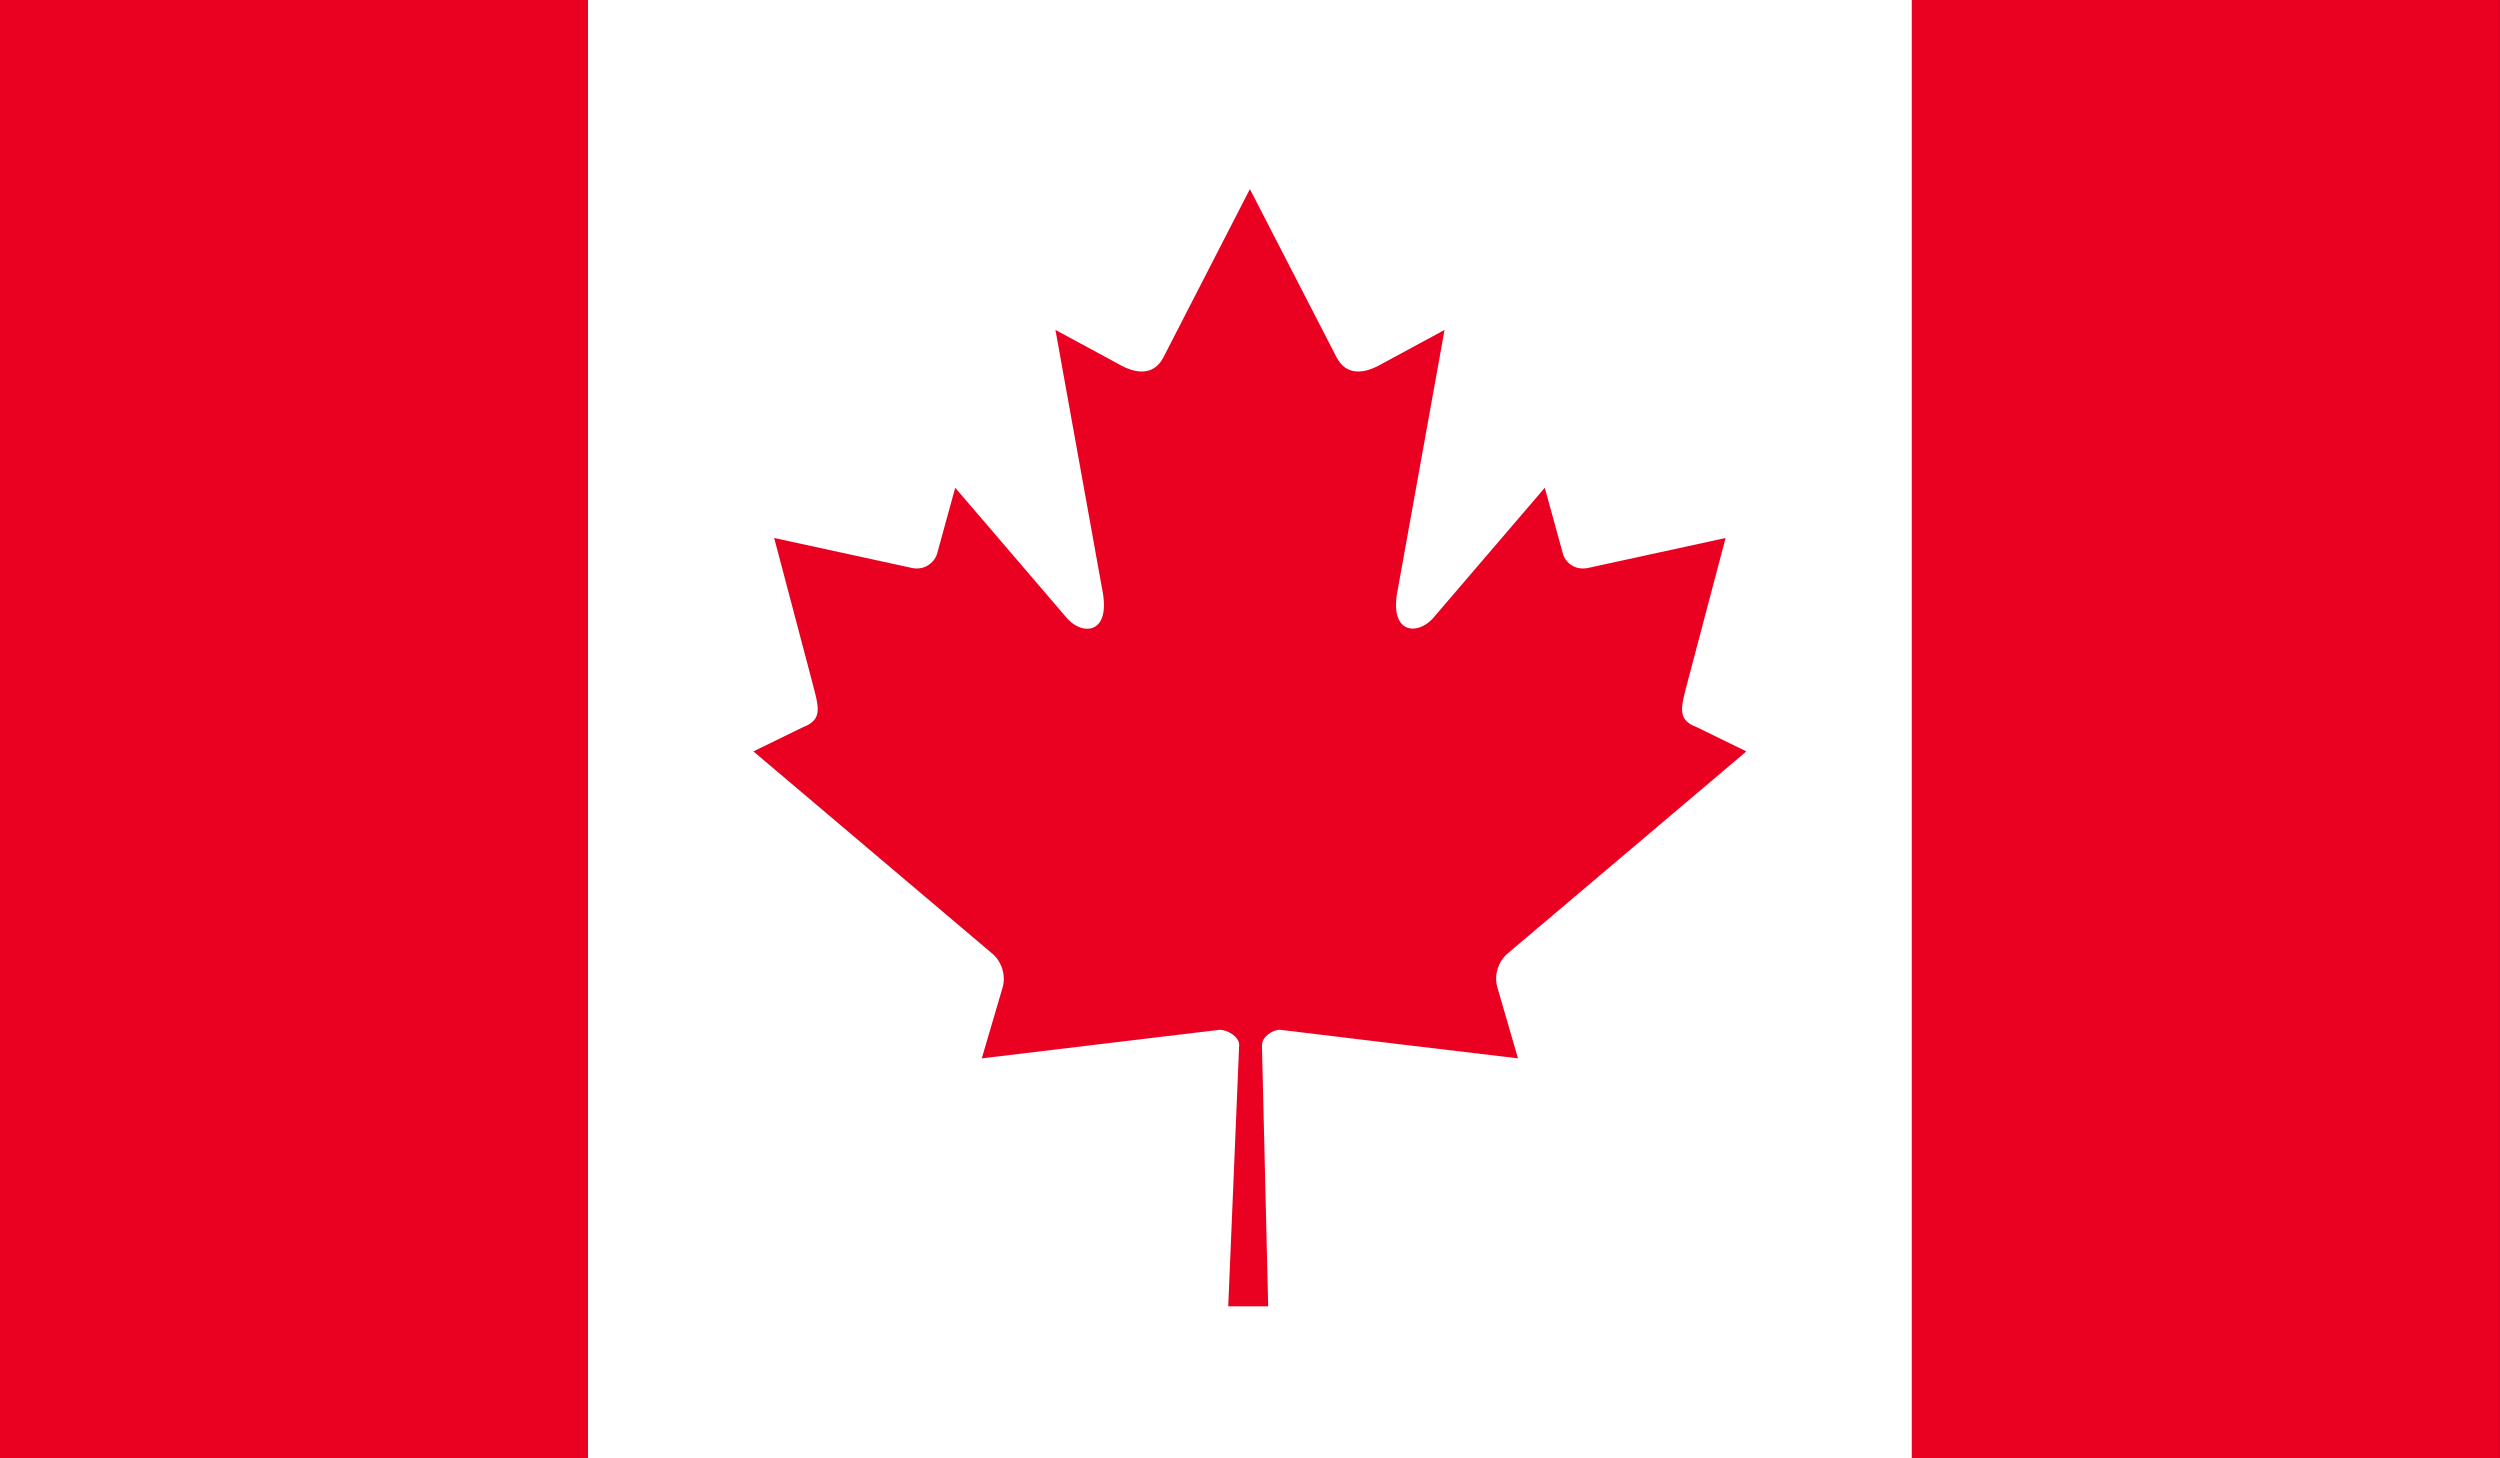 <?xml version="1.0" encoding="UTF-8"?>
<svg id="Layer_1" data-name="Layer 1" xmlns="http://www.w3.org/2000/svg" viewBox="0 0 111.99 65.33">
  <rect x="0" y="0" width="111.99" height="65.33" fill="#333333" stroke="none"/>
  <defs>
    <style>
      .cls-1 {
        fill: #ea0020;
      }

      .cls-2 {
        fill: #fff;
      }
    </style>
  </defs>
  <rect class="cls-1" width="26.34" height="65.33"/>
  <rect class="cls-1" x="85.64" width="26.34" height="65.33"/>
  <rect class="cls-2" x="26.34" width="59.3" height="65.33"/>
  <path class="cls-1" d="M55.99,8.47l-3.88,7.55c-.44.82-1.23.74-2.02.28l-2.81-1.52,2.09,11.6c.44,2.12-.98,2.12-1.67,1.2l-4.91-5.73-.8,2.91c-.09.38-.5.79-1.1.69l-6.21-1.35,1.63,6.17c.35,1.37.62,1.94-.35,2.31l-2.21,1.08,10.68,9.04c.42.34.64.96.49,1.51l-.94,3.2c3.68-.44,6.98-.84,10.66-1.28.32,0,.87.29.87.68l-.49,11.71h1.79l-.28-11.69c0-.39.49-.71.81-.7,3.68.45,6.98.84,10.66,1.28l-.93-3.2c-.15-.55.06-1.17.48-1.51l10.68-9.04-2.21-1.08c-.97-.36-.7-.94-.35-2.31l1.63-6.17-6.2,1.35c-.61.1-1.01-.3-1.1-.69l-.8-2.91-4.91,5.73c-.69.91-2.11.91-1.67-1.2l2.09-11.6-2.81,1.52c-.79.46-1.58.54-2.02-.28l-3.89-7.55ZM55.99,8.47"/>
</svg>